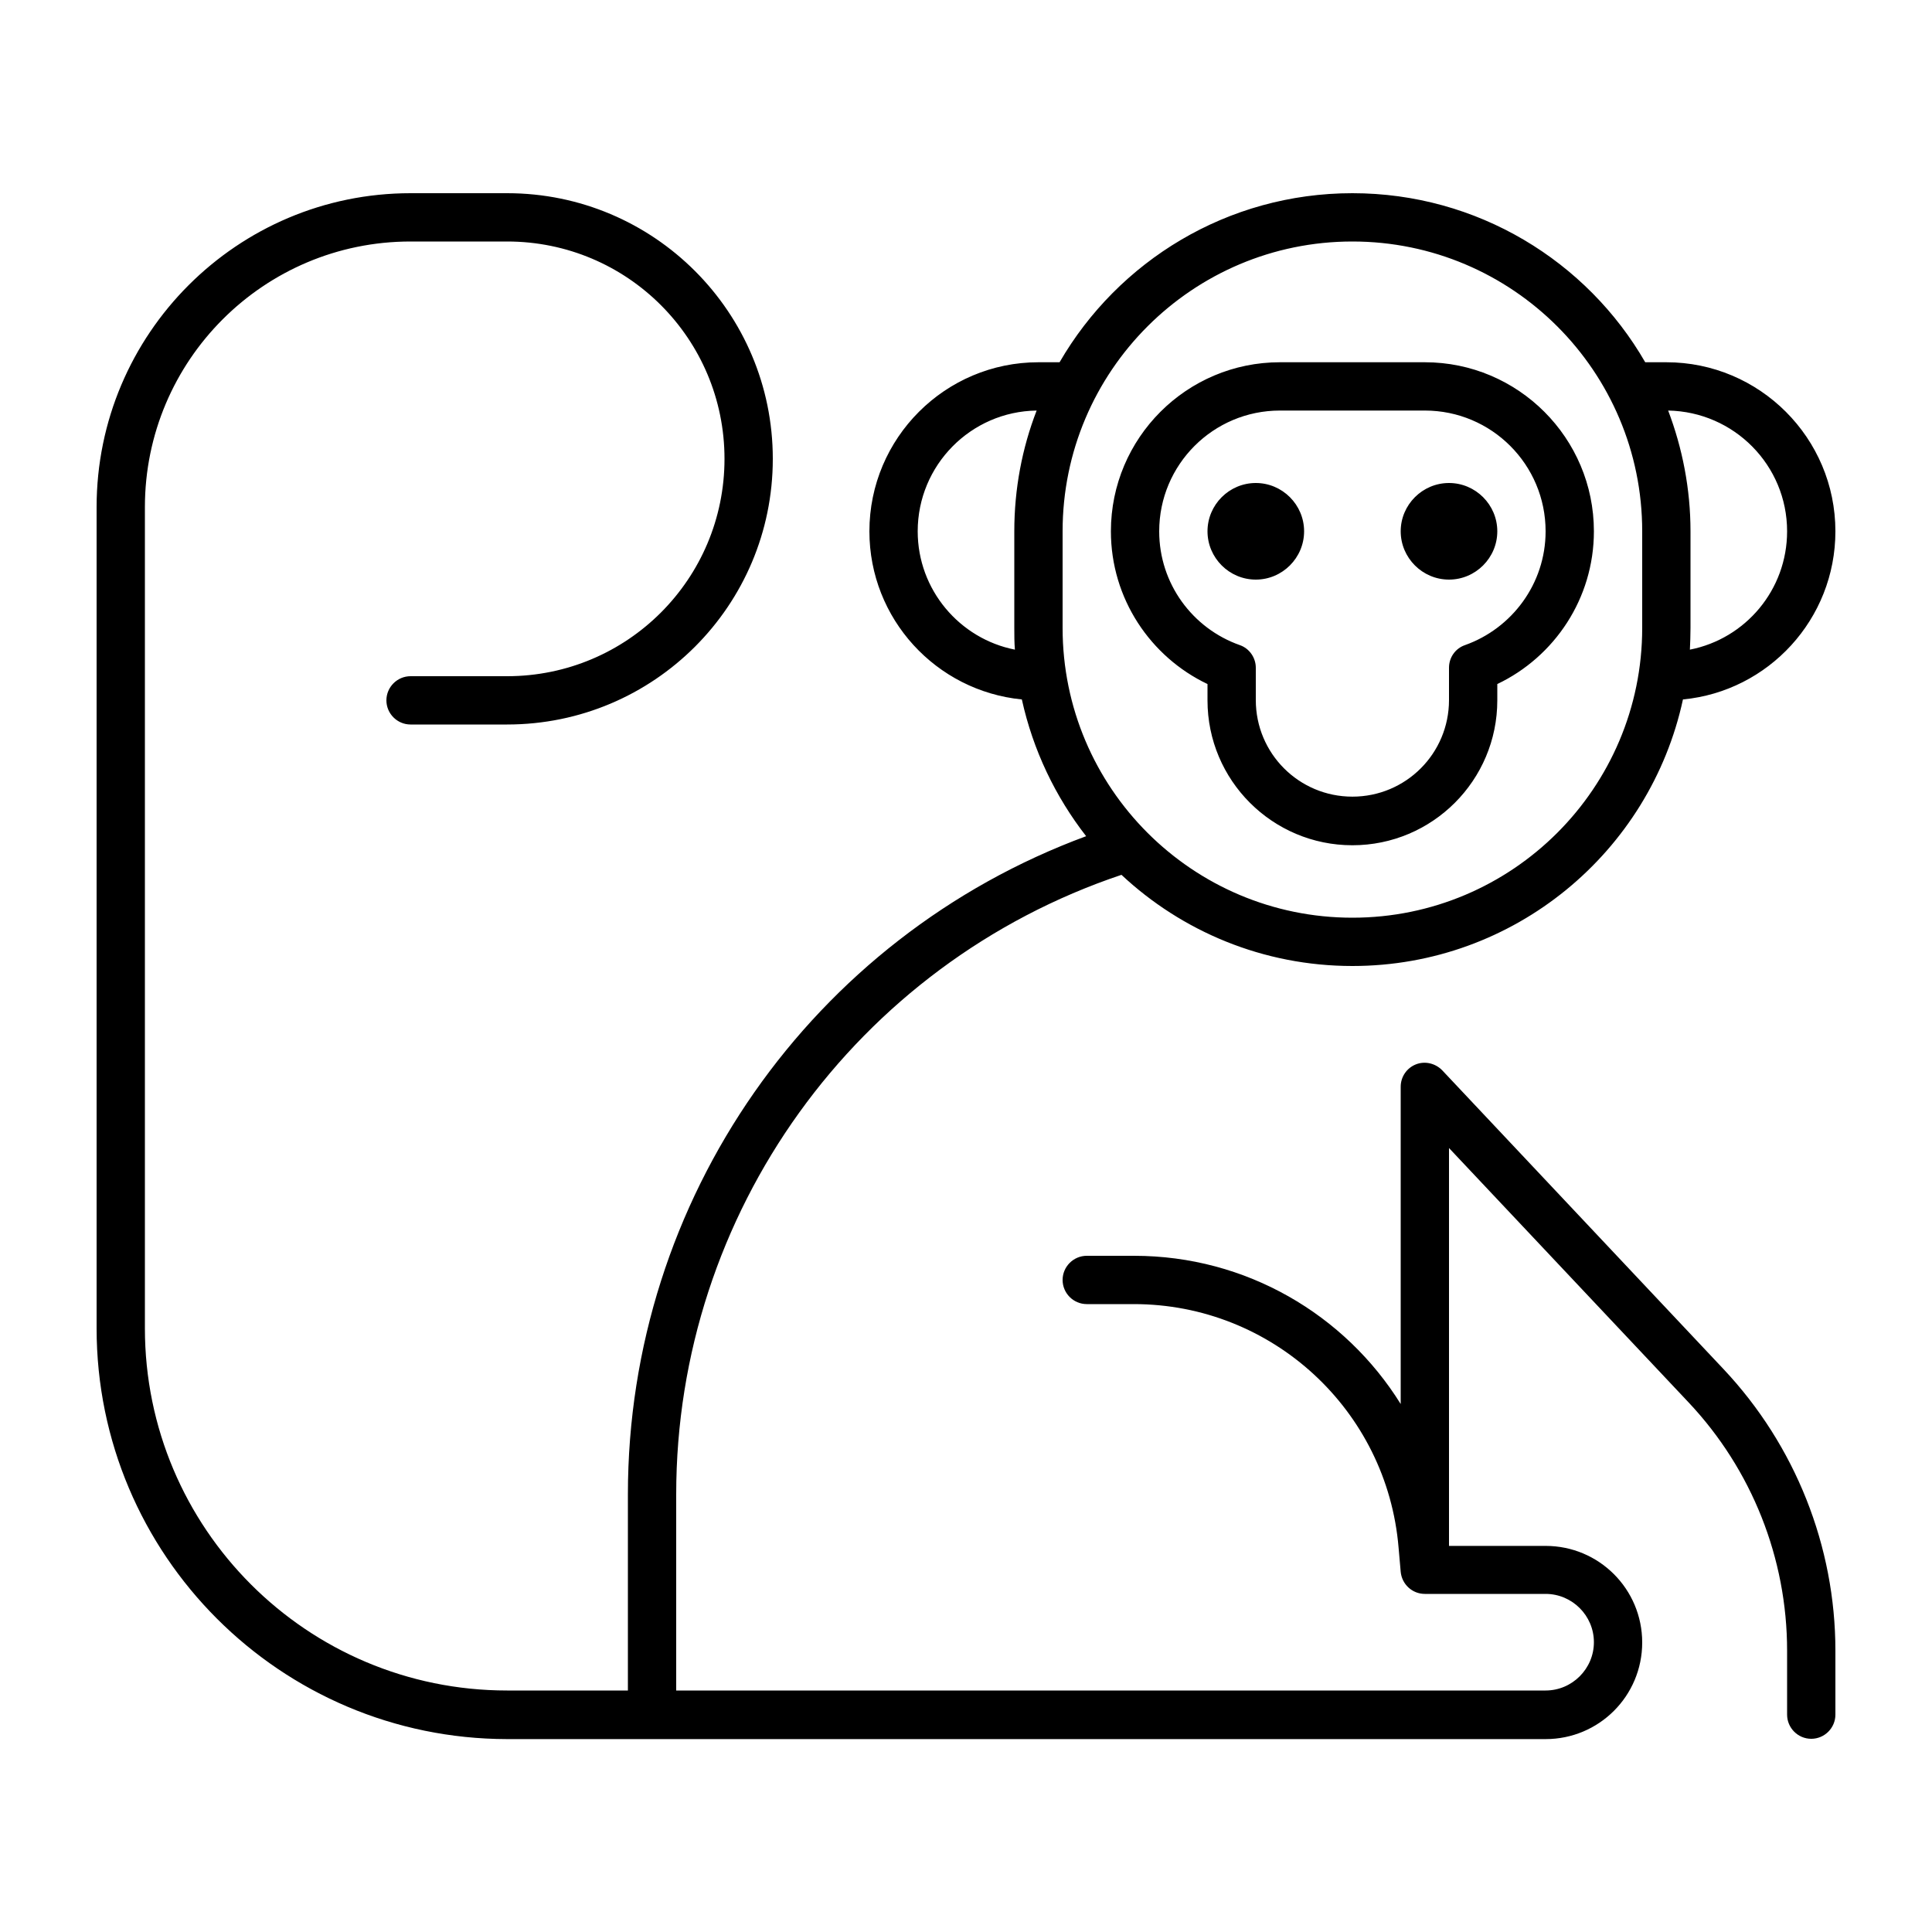 <svg xmlns="http://www.w3.org/2000/svg" viewBox="0 0 640 640"><!--! Font Awesome Pro 7.1.0 by @fontawesome - https://fontawesome.com License - https://fontawesome.com/license (Commercial License) Copyright 2025 Fonticons, Inc. --><path fill="currentColor" d="M136 80C87.4 80 48 119.4 48 168L48 440C48 506.3 101.7 560 168 560L208 560L208 495C208 397.2 269 310.5 359.8 277C349.6 263.9 342.2 248.5 338.5 231.7C310.1 228.9 288 205 288 176C288 145.1 313.1 120 344 120L351 120C370.4 86.5 406.6 64 448 64C489.4 64 525.7 86.5 545 120L552 120C582.9 120 608 145.1 608 176C608 205.1 585.8 229 557.5 231.7C546.6 282.2 501.7 320 448 320C418.4 320 391.5 308.5 371.5 289.8C283.6 319.3 224 401.8 224 495L224 560L512 560C520.8 560 528 552.8 528 544C528 535.2 520.8 528 512 528L472 528C467.8 528 464.4 524.8 464 520.7L463.3 512.7C459.5 467.1 421.4 432 375.6 432L360 432C355.6 432 352 428.4 352 424C352 419.6 355.6 416 360 416L375.7 416C412.8 416 445.6 435.5 464 465.1L464 360C464 356.7 466 353.8 469 352.6C472 351.4 475.5 352.2 477.8 354.6L571 453.6C594.7 478.8 608 512.2 608 546.8L608 568C608 572.4 604.4 576 600 576C595.6 576 592 572.4 592 568L592 546.8C592 516.2 580.3 486.8 559.4 464.6L480 380.3L480 512.1L512 512.1C529.7 512.1 544 526.4 544 544.1C544 561.8 529.7 576.1 512 576.1L168 576.1C92.9 576 32 515.1 32 440L32 168C32 110.6 78.6 64 136 64L168 64C216.6 64 256 103.4 256 152C256 200.6 216.6 240 168 240L136 240C131.6 240 128 236.4 128 232C128 227.6 131.6 224 136 224L168 224C207.8 224 240 191.8 240 152C240 112.2 207.8 80 168 80L136 80zM544 208L544 176C544 123 501 80 448 80C395 80 352 123 352 176L352 208C352 261 395 304 448 304C501 304 544 261 544 208zM343.4 136C321.6 136.3 304 154.1 304 176C304 195.4 317.9 211.6 336.2 215.2C336 212.8 336 210.4 336 208L336 176C336 161.9 338.6 148.4 343.4 136zM560 176L560 208C560 210.4 559.9 212.9 559.8 215.2C578.2 211.6 592 195.4 592 176C592 154.1 574.4 136.4 552.6 136C557.3 148.4 560 161.9 560 176zM400 176C400 167.2 407.2 160 416 160C424.8 160 432 167.2 432 176C432 184.8 424.8 192 416 192C407.2 192 400 184.8 400 176zM480 160C488.8 160 496 167.2 496 176C496 184.8 488.8 192 480 192C471.2 192 464 184.8 464 176C464 167.2 471.2 160 480 160zM384 176C384 193.4 395.1 208.2 410.7 213.7C413.9 214.8 416 217.9 416 221.2L416 231.9C416 249.6 430.3 263.9 448 263.9C465.7 263.9 480 249.6 480 231.9L480 221.2C480 217.8 482.1 214.8 485.3 213.7C500.8 208.2 512 193.4 512 176C512 153.9 494.1 136 472 136L424 136C401.9 136 384 153.9 384 176zM424 120L472 120C502.9 120 528 145.1 528 176C528 198.3 514.9 217.6 496 226.6L496 232C496 258.5 474.5 280 448 280C421.5 280 400 258.5 400 232L400 226.6C381.1 217.6 368 198.3 368 176C368 145.1 393.1 120 424 120z"/></svg>